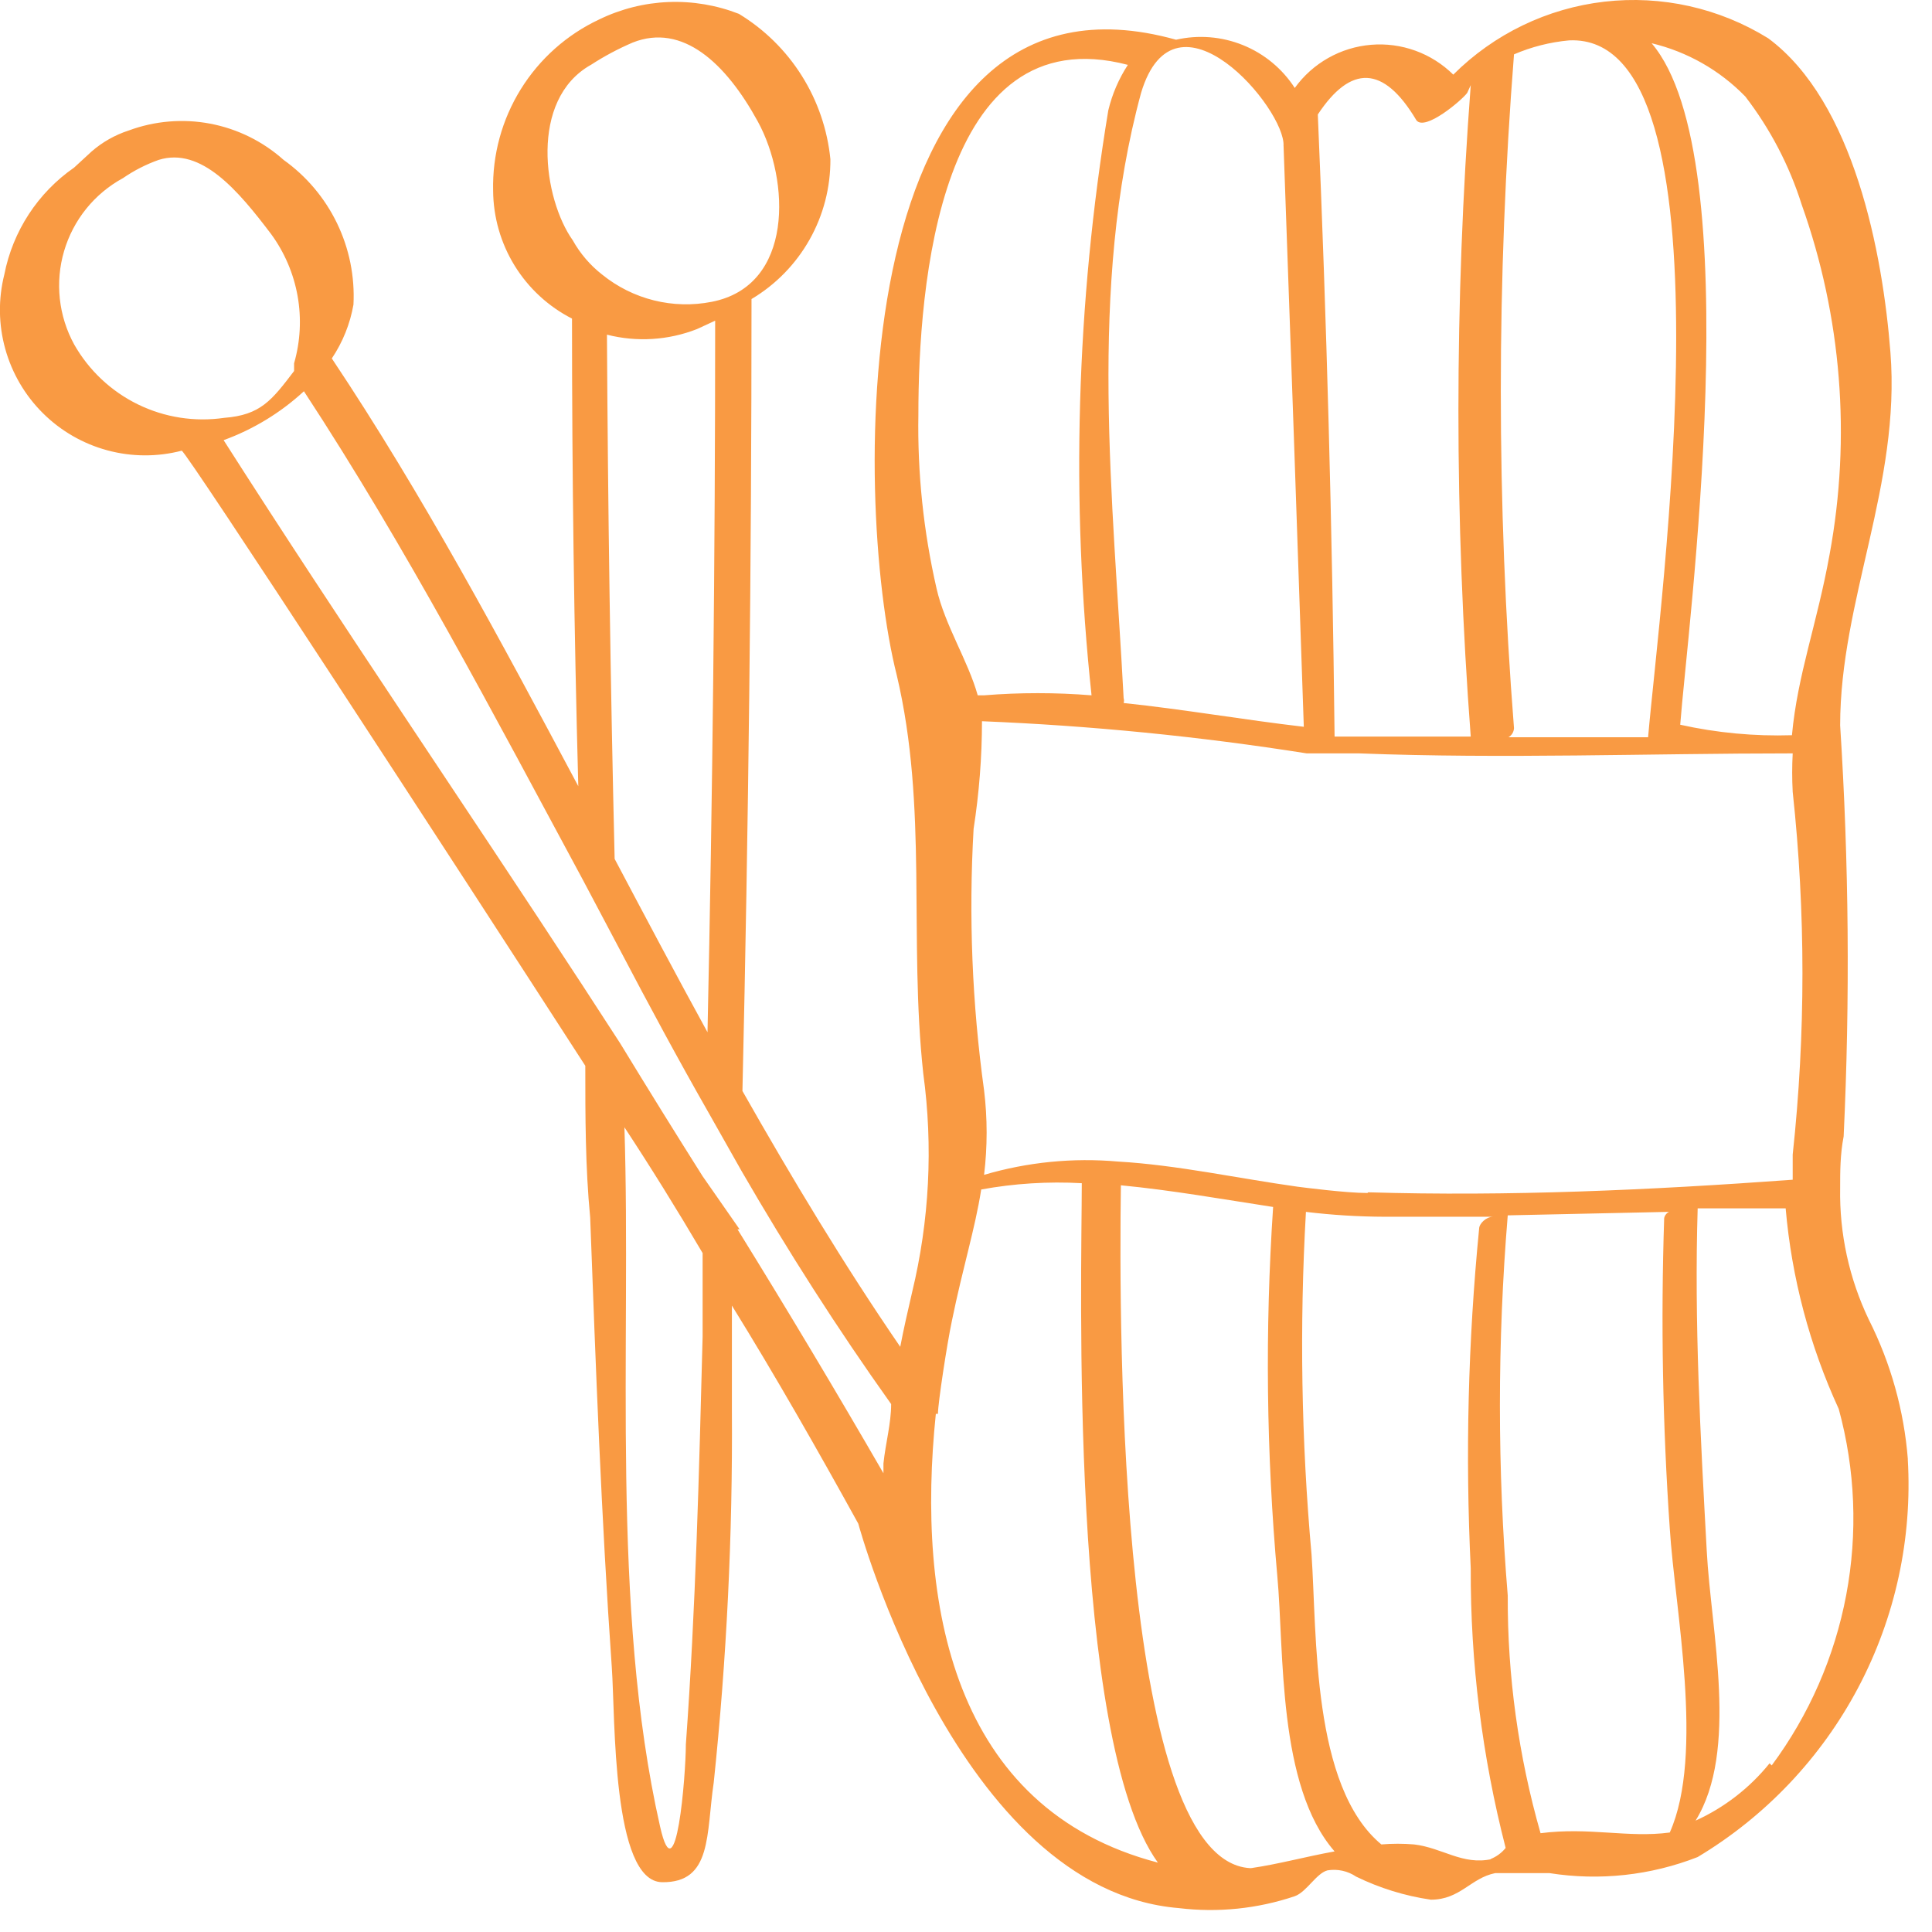 <svg viewBox="0 0 59 59" xmlns="http://www.w3.org/2000/svg">
<style>.cls-1{fill:#f99a43;}</style>
<path class="cls-1" d="m58.263 44.565c-0.117-1.487-0.522-2.937-1.194-4.269-0.599-1.252-0.898-2.626-0.874-4.013 0-0.512 0-1.025 0.107-1.58 0.197-4.182 0.161-8.373-0.107-12.551 0-3.821 1.855-7.364 1.535-11.399-0.235-3.01-1.109-7.642-3.732-9.584-1.494-0.925-3.256-1.319-5.001-1.118-1.745 0.201-3.372 0.986-4.616 2.228-0.329-0.324-0.723-0.574-1.157-0.731-0.434-0.157-0.897-0.219-1.356-0.18-0.46 0.039-0.906 0.176-1.308 0.404-0.402 0.227-0.75 0.539-1.02 0.914-0.38-0.588-0.932-1.045-1.581-1.308s-1.362-0.321-2.044-0.165c-10.108-2.818-9.894 14.024-8.53 19.403 0.96 4.056 0.362 8.026 0.81 12.167 0.304 2.229 0.188 4.495-0.341 6.681-0.128 0.555-0.256 1.11-0.362 1.665-1.727-2.519-3.305-5.144-4.819-7.812 0.185-8.054 0.277-16.116 0.277-24.185 0.739-0.439 1.35-1.065 1.772-1.813 0.423-0.749 0.642-1.595 0.637-2.456-0.09-0.906-0.389-1.779-0.874-2.55-0.485-0.771-1.142-1.418-1.92-1.89-0.684-0.267-1.416-0.39-2.15-0.361s-1.454 0.21-2.115 0.531c-0.989 0.463-1.821 1.204-2.397 2.133-0.575 0.928-0.869 2.004-0.844 3.097 0.006 0.81 0.233 1.602 0.658 2.291s1.031 1.248 1.751 1.615c0 4.767 0.064 9.527 0.192 14.28-2.367-4.44-4.734-8.88-7.527-13.063 0.333-0.496 0.558-1.056 0.661-1.644 0.044-0.857-0.128-1.71-0.501-2.483-0.373-0.772-0.934-1.438-1.632-1.936-0.633-0.566-1.409-0.949-2.243-1.107-0.834-0.158-1.695-0.085-2.491 0.21-0.416 0.135-0.8 0.353-1.13 0.64l-0.533 0.491c-1.108 0.769-1.873 1.941-2.132 3.266-0.188 0.747-0.178 1.531 0.029 2.273 0.207 0.742 0.602 1.418 1.149 1.961 0.546 0.543 1.225 0.934 1.968 1.135 0.743 0.201 1.526 0.205 2.271 0.011 0.128 0 8.316 12.572 12.325 18.784 0 1.537 0 3.095 0.149 4.632 0.171 4.589 0.341 9.179 0.661 13.747 0.107 1.516 0 6.532 1.535 6.553 1.535 0.021 1.343-1.473 1.578-3.052 0.394-3.765 0.579-7.549 0.554-11.334v-3.223c1.322 2.135 2.623 4.418 3.86 6.66 0 0 3.028 11.185 9.788 11.74 1.192 0.144 2.402 0.021 3.54-0.363 0.362-0.128 0.661-0.704 1.002-0.79 0.305-0.05 0.618 0.019 0.874 0.192 0.72 0.351 1.489 0.589 2.282 0.704 0.896 0 1.216-0.662 1.962-0.811h1.663c1.524 0.24 3.084 0.071 4.521-0.491 2.076-1.244 3.772-3.034 4.904-5.175 1.132-2.141 1.655-4.552 1.514-6.97zm-16.505-8.133c-0.661 0-1.962-0.171-2.132-0.192-1.834-0.256-3.668-0.662-5.48-0.768-1.378-0.122-2.767 0.015-4.094 0.406 0.104-0.858 0.104-1.725 0-2.583-0.366-2.644-0.473-5.318-0.32-7.983 0.169-1.088 0.255-2.187 0.256-3.287 3.321 0.135 6.632 0.463 9.916 0.982h0.171 1.429c4.414 0.171 8.828 0 13.242 0-0.021 0.391-0.021 0.783 0 1.174 0.397 3.682 0.397 7.396 0 11.078v0.768c-4.393 0.32-8.7 0.512-12.965 0.384l-0.021 0.021zm11.536-33.491c0.765 0.993 1.35 2.113 1.727 3.309 1.218 3.42 1.512 7.102 0.853 10.673-0.384 2.135-0.981 3.671-1.151 5.529-1.146 0.036-2.292-0.071-3.412-0.32 0.213-2.86 2.132-17.29-0.874-20.812 1.087 0.259 2.077 0.822 2.857 1.622zm-2.964 19.574h-4.265c0.049-0.028 0.091-0.069 0.12-0.117 0.03-0.049 0.047-0.104 0.05-0.161-0.537-6.848-0.537-13.729 0-20.577 0.535-0.23 1.104-0.374 1.685-0.427 5.16-0.235 2.751 17.29 2.41 21.281zm-7.08-18.848c0.256 0.363 1.407-0.619 1.557-0.832l0.107-0.235c-0.502 6.622-0.502 13.272 0 19.894h-4.158c-0.071-6.389-0.242-12.722-0.512-18.998 1.002-1.516 2.004-1.516 3.007 0.171zm-4.052 0.79c0.213 5.906 0.419 11.818 0.618 17.738-1.834-0.213-3.668-0.534-5.502-0.726 0.015-0.049 0.015-0.101 0-0.149-0.32-6.083-1.087-12.53 0.533-18.485 1.045-3.479 4.414 0.491 4.35 1.622zm-11.152 8.197c0-3.864 0.618-12.188 6.397-10.673-0.277 0.425-0.479 0.894-0.597 1.387-0.977 5.905-1.149 11.915-0.512 17.866-1.093-0.088-2.191-0.088-3.284 0h-0.192c-0.299-1.067-1.002-2.135-1.258-3.266-0.399-1.743-0.585-3.527-0.554-5.315zm-10.001-10.673c0.406-0.264 0.834-0.492 1.28-0.683 1.514-0.598 2.836 0.619 3.817 2.412 0.981 1.793 1.109 5.016-1.407 5.507-0.585 0.115-1.188 0.1-1.766-0.044s-1.118-0.413-1.582-0.789c-0.365-0.285-0.67-0.641-0.896-1.046-0.896-1.259-1.343-4.29 0.554-5.358zm0.49 8.239c0.912 0.233 1.874 0.173 2.751-0.171l0.554-0.256c0 7.243-0.078 14.486-0.234 21.73-0.96-1.75-1.898-3.522-2.836-5.294-0.128-5.379-0.206-10.737-0.235-16.073v0.064zm-16.27 0.299c-0.236-0.431-0.385-0.905-0.438-1.395-0.053-0.489-0.009-0.984 0.13-1.456 0.139-0.472 0.369-0.912 0.678-1.295s0.691-0.7 1.123-0.935c0.337-0.232 0.702-0.418 1.087-0.555 1.301-0.406 2.431 0.939 3.433 2.263 0.411 0.561 0.688 1.208 0.81 1.893 0.122 0.685 0.085 1.388-0.107 2.056v0.235c-0.682 0.896-1.024 1.345-2.132 1.43-0.901 0.132-1.82-0.011-2.638-0.411s-1.496-1.038-1.946-1.83zm19.192 30.289c-0.107 4.162-0.213 8.325-0.512 12.466 0 0.918-0.298 4.696-0.789 2.497-1.514-6.681-0.874-14.643-1.087-21.346 0.796 1.21 1.592 2.49 2.388 3.842v2.519 0.021zm1.13-3.266l-1.13-1.622c-0.81-1.281-1.649-2.633-2.516-4.056l-1.151-1.772c-3.625-5.55-7.378-11.036-10.961-16.65 0.908-0.331 1.742-0.838 2.452-1.494 3.135 4.781 5.779 9.84 8.53 14.942l1.13 2.135c0.874 1.665 1.77 3.33 2.708 4.973l1.002 1.772c1.407 2.433 2.921 4.803 4.563 7.108 0 0.598-0.171 1.195-0.235 1.814v0.299c-1.464-2.533-2.95-5.016-4.457-7.45h0.064zm6.056 5.635c0-0.32 0.277-2.135 0.426-2.839 0.341-1.665 0.704-2.796 0.896-4.013 1.012-0.185 2.043-0.249 3.071-0.192 0 2.775-0.405 16.97 2.324 20.748-6.291-1.644-7.378-7.941-6.781-13.704h0.064zm9.617 13.875c-4.094 0-4.094-16.372-4.03-20.855 1.557 0.149 3.113 0.427 4.649 0.662-0.251 3.754-0.208 7.523 0.128 11.27 0.213 2.305 0 6.404 1.749 8.41-0.938 0.171-1.685 0.384-2.559 0.512h0.064zm7.293-0.278c-0.896 0.192-1.493-0.342-2.367-0.448-0.334-0.028-0.669-0.028-1.002 0-2.132-1.772-1.962-6.404-2.132-8.858-0.313-3.478-0.37-6.973-0.171-10.459 0.8 0.097 1.604 0.146 2.41 0.149h3.305c-0.213 0-0.426 0.213-0.426 0.363-0.338 3.447-0.424 6.914-0.256 10.374-0.011 2.88 0.348 5.749 1.066 8.538-0.123 0.153-0.285 0.271-0.469 0.342h0.043zm1.493-0.79c-0.675-2.36-1.013-4.803-1.002-7.257-0.319-3.864-0.319-7.748 0-11.612l4.926-0.107c-0.038 0.018-0.071 0.045-0.097 0.079-0.026 0.033-0.044 0.072-0.052 0.113-0.104 3.16-0.047 6.323 0.171 9.477 0.149 2.412 1.066 6.895 0 9.285-1.279 0.171-2.452-0.171-3.945 0.021zm6.994-2.135c-0.607 0.752-1.381 1.351-2.26 1.75 1.322-2.135 0.469-5.785 0.341-8.239-0.192-3.501-0.384-6.98-0.277-10.459h2.687c0.183 2.12 0.732 4.193 1.621 6.126 0.506 1.851 0.584 3.793 0.229 5.679-0.355 1.886-1.133 3.667-2.276 5.207l-0.064-0.064z"/>
</svg>
